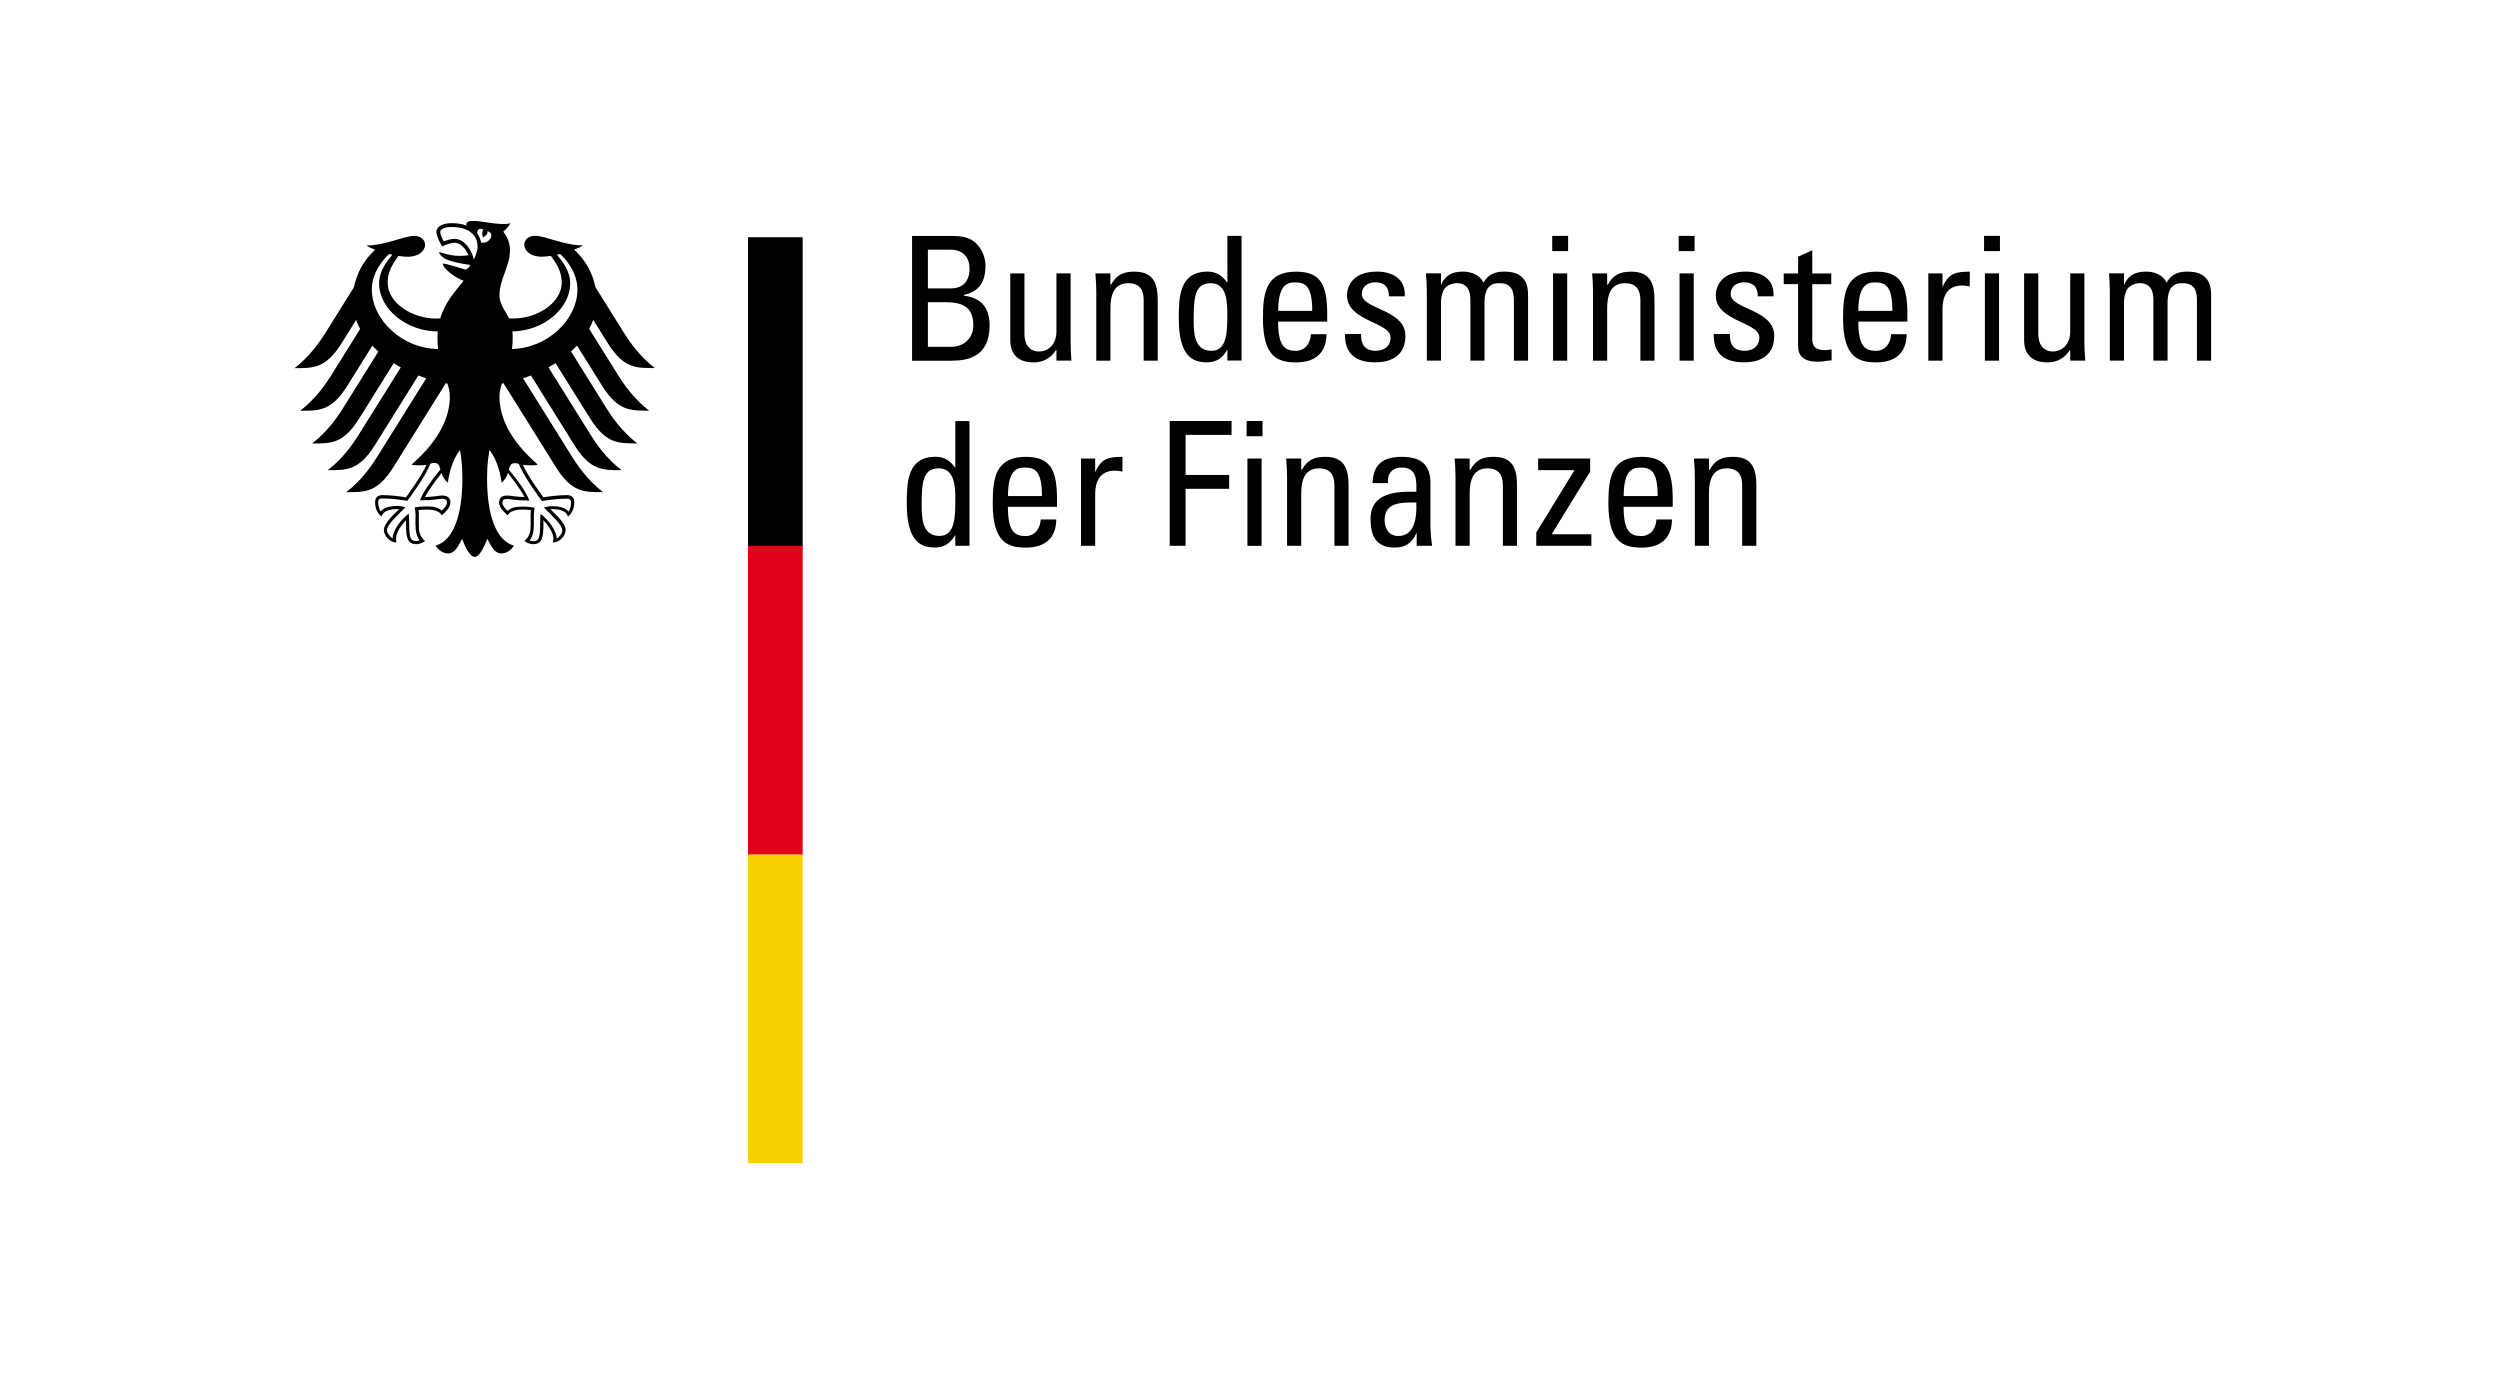 <?xml version="1.0" encoding="utf-8"?>
<!-- Generator: Adobe Illustrator 23.1.1, SVG Export Plug-In . SVG Version: 6.00 Build 0)  -->
<svg version="1.1" id="Ebene_1" xmlns="http://www.w3.org/2000/svg" xmlns:xlink="http://www.w3.org/1999/xlink" x="0px" y="0px"
	 viewBox="0 0 450 250" style="enable-background:new 0 0 450 250;" xml:space="preserve">
<style type="text/css">
	.st0{fill-rule:evenodd;clip-rule:evenodd;}
	.st1{fill:#F7D100;}
	.st2{fill:#E3001B;}
</style>
<path id="path5010" class="st0" d="M171.96,84.12h-0.09c-0.87-1.24-1.96-1.9-3.45-1.9c-5.07,0-5.2,4.51-5.2,8.43
	c0,6.9,2.55,7.9,5.07,7.9c1.65,0,2.74-0.72,3.61-2.18h0.06v1.87h2.55V75.79h-2.55V84.12z M171.96,89.75c0,3.17,0,6.72-2.86,6.72
	c-3.2,0-3.2-3.42-3.2-5.79c0-4.2,0.37-6.38,3.11-6.38C171.84,84.31,171.96,87.67,171.96,89.75"/>
<path id="path5012" class="st0" d="M190.26,91.22v-1.34c0-5.19-1.12-7.65-5.6-7.65c-5.44,0-5.97,3.79-5.97,8.4
	c0,6.94,2.64,7.94,5.97,7.94c3.3,0,5.44-1.58,5.47-5.07h-2.8c-0.09,1.58-0.99,2.99-2.74,2.99c-1.99,0-3.17-0.87-3.17-5.26H190.26z
	 M181.43,89.29c0.03-4.36,1.37-5.13,2.98-5.13c1.87,0,3.14,0.56,3.14,5.13H181.43"/>
<path id="path5014" d="M197.13,82.54h-2.55v15.71h2.55v-9.27c0-2.12,0.72-4.26,3.54-4.26c0.47,0,0.9,0.09,1.37,0.16v-2.65
	c-2.49,0-3.79,0.28-4.85,2.67h-0.06V82.54"/>
<path id="path5016" d="M213.41,98.25V87.98h7.84v-2.49h-7.84v-7.22h8.27v-2.49h-11.13v22.46H213.41"/>
<path id="path5018" class="st0" d="M224.39,78.52h2.86v-2.74h-2.86V78.52z M227.09,82.54h-2.55v15.71h2.55V82.54z"/>
<path id="path5020" d="M242.74,98.25V87.36c0-3.11-0.84-5.13-4.2-5.13c-2.02,0-3.2,0.56-4.2,2.33h-0.12v-2.02h-2.71
	c0.09,1.09,0.16,2.18,0.16,3.27v12.44h2.55v-9.3c0-2.14,0.4-4.64,3.2-4.64c2.18,0,2.77,1.37,2.77,3.05v10.89H242.74"/>
<path id="path5022" class="st0" d="M254.99,98.25h2.8c-0.19-1.21-0.31-2.49-0.31-3.73v-7.56c0-2.65-1.06-4.73-5.1-4.73
	c-3.33,0-5.19,1.21-5.32,4.73h2.77c-0.15-1.65,0.75-2.8,2.46-2.8c2.74,0,2.71,2.27,2.65,4.36c-3.58-0.09-8.24,0.12-8.24,4.88
	c0,3.02,0.96,5.16,4.29,5.16c1.96,0,3.17-0.78,3.95-2.58h0.06V98.25z M254.93,90.44c0.25,5.07-1.68,6.04-3.24,6.04
	c-1.71,0-2.46-1.37-2.46-2.89C249.24,90.25,252.51,90.47,254.93,90.44"/>
<path id="path5024" d="M273.06,98.25V87.36c0-3.11-0.83-5.13-4.2-5.13c-2.02,0-3.2,0.56-4.2,2.33h-0.12v-2.02h-2.7
	c0.09,1.09,0.15,2.18,0.15,3.27v12.44h2.55v-9.3c0-2.14,0.4-4.64,3.21-4.64c2.18,0,2.77,1.37,2.77,3.05v10.89H273.06"/>
<path id="path5026" d="M286.23,82.54h-9.36v2.09h6.5v0.06l-6.84,11.16v2.4h9.92v-2.08h-7.16l6.94-11.29V82.54"/>
<path id="path5028" class="st0" d="M301.09,91.22v-1.34c0-5.19-1.12-7.65-5.6-7.65c-5.45,0-5.98,3.79-5.98,8.4
	c0,6.94,2.65,7.94,5.98,7.94c3.3,0,5.44-1.58,5.47-5.07h-2.8c-0.09,1.58-0.99,2.99-2.74,2.99c-1.99,0-3.17-0.87-3.17-5.26H301.09z
	 M292.26,89.29c0.03-4.36,1.37-5.13,2.98-5.13c1.87,0,3.14,0.56,3.14,5.13H292.26"/>
<path id="path5030" d="M316.14,98.25V87.36c0-3.11-0.84-5.13-4.2-5.13c-2.02,0-3.21,0.56-4.2,2.33h-0.13v-2.02h-2.7
	c0.09,1.09,0.16,2.18,0.16,3.27v12.44h2.54v-9.3c0-2.14,0.4-4.64,3.21-4.64c2.18,0,2.77,1.37,2.77,3.05v10.89H316.14"/>
<path id="path5032" class="st0" d="M171.38,64.92c2.55,0,6.75-0.55,6.75-6.31c0-3.08-1.4-5.01-4.6-5.38v-0.15
	c2.89-0.65,3.86-2.52,3.86-5.32c0-0.43-0.12-1.77-0.9-2.99c-0.84-1.24-1.9-2.3-5.01-2.3h-7.31v22.46H171.38z M167.02,44.94h4.05
	c2.39,0,3.45,1.53,3.45,3.39c0,2.18-1.09,3.55-3.33,3.58h-4.17V44.94z M167.02,54.4h3.05c2.93,0,5.13,0.62,5.13,4.2
	c0,1.65-1.08,3.83-4.13,3.83h-4.05V54.4"/>
<path id="path5034" d="M190.16,59.63c0,2.61-1.71,3.64-3.09,3.64c-1.8,0-2.67-1.28-2.67-3.17V49.21h-2.55v11.98
	c0,2.67,1.49,4.04,4.23,4.04c1.65,0,3.14-0.78,3.98-2.21h0.1v1.89h2.7c-0.09-1.09-0.15-2.18-0.15-3.26V49.21h-2.55V59.63"/>
<path id="path5036" d="M208.39,64.92V54.03c0-3.11-0.84-5.13-4.2-5.13c-2.02,0-3.2,0.56-4.2,2.33h-0.12v-2.02h-2.7
	c0.09,1.09,0.16,2.18,0.16,3.27v12.44h2.55v-9.3c0-2.14,0.4-4.64,3.21-4.64c2.18,0,2.77,1.37,2.77,3.05v10.89H208.39"/>
<path id="path5038" class="st0" d="M220.92,50.79h-0.09c-0.87-1.24-1.96-1.9-3.45-1.9c-5.07,0-5.2,4.51-5.2,8.43
	c0,6.9,2.55,7.9,5.07,7.9c1.65,0,2.74-0.71,3.61-2.18h0.07v1.86h2.55V42.46h-2.55V50.79z M220.92,56.43c0,3.17,0,6.72-2.86,6.72
	c-3.2,0-3.2-3.42-3.2-5.79c0-4.2,0.37-6.38,3.11-6.38C220.79,50.98,220.92,54.34,220.92,56.43"/>
<path id="path5040" class="st0" d="M238.9,57.89v-1.34c0-5.19-1.12-7.65-5.6-7.65c-5.44,0-5.97,3.79-5.97,8.4
	c0,6.94,2.64,7.93,5.97,7.93c3.3,0,5.44-1.58,5.47-5.07h-2.8c-0.09,1.58-1,2.99-2.74,2.99c-1.99,0-3.17-0.87-3.17-5.26H238.9z
	 M230.07,55.96c0.03-4.36,1.37-5.13,2.99-5.13c1.86,0,3.14,0.56,3.14,5.13H230.07"/>
<path id="path5042" d="M252.97,60.44c0-4.79-7.84-4.73-7.84-7.5c0-1.37,1.06-2.12,2.42-2.12c1.62,0,2.49,0.87,2.46,2.52h2.84
	c0.21-3.11-2.18-4.45-4.98-4.45c-4.41,0-5.41,2.65-5.41,4.29c0,4.7,7.84,4.76,7.84,7.56c0,1.62-1.18,2.4-2.7,2.4
	c-2.58,0-2.61-2.12-2.61-3.02h-2.89c-0.09,3.61,2.02,5.1,5.41,5.1C250.6,65.23,252.97,63.89,252.97,60.44"/>
<path id="path5044" d="M267.21,64.92V54.34c0-0.59,0.12-2.15,0.87-2.77c0.68-0.56,0.96-0.59,1.93-0.59c2.06,0,2.49,1.46,2.49,3.05
	v10.89h2.55V52.97c0-3.7-2.64-4.08-4.29-4.08c-1.43,0-2.86,0.34-3.73,2.02c-0.59-1.43-2.24-2.02-3.67-2.02
	c-1.84,0-3.18,0.59-3.92,2.27h-0.06v-1.96h-2.71c0.09,1.09,0.16,2.18,0.16,3.27v12.44h2.55V54.34c0-0.59,0.12-1.53,0.59-2.31
	c0.37-0.59,1.43-1.06,2.21-1.06c2.05,0,2.49,1.46,2.49,3.05v10.89H267.21"/>
<path id="path5046" class="st0" d="M279.4,45.2h2.86v-2.74h-2.86V45.2z M282.1,49.21h-2.55v15.71h2.55V49.21z"/>
<path id="path5048" d="M297.81,64.92V54.03c0-3.11-0.84-5.13-4.2-5.13c-2.02,0-3.2,0.56-4.2,2.33h-0.12v-2.02h-2.7
	c0.09,1.09,0.15,2.18,0.15,3.27v12.44h2.55v-9.3c0-2.14,0.4-4.64,3.21-4.64c2.17,0,2.77,1.37,2.77,3.05v10.89H297.81"/>
<path id="path5050" class="st0" d="M302.16,45.2h2.86v-2.74h-2.86V45.2z M304.87,49.21h-2.55v15.71h2.55V49.21z"/>
<path id="path5052" d="M319.36,60.44c0-4.79-7.84-4.73-7.84-7.5c0-1.37,1.06-2.12,2.42-2.12c1.62,0,2.49,0.87,2.46,2.52h2.83
	c0.21-3.11-2.18-4.45-4.98-4.45c-4.41,0-5.41,2.65-5.41,4.29c0,4.7,7.84,4.76,7.84,7.56c0,1.62-1.18,2.4-2.7,2.4
	c-2.59,0-2.61-2.12-2.61-3.02h-2.9c-0.09,3.61,2.02,5.1,5.42,5.1C317,65.23,319.36,63.89,319.36,60.44"/>
<path id="path5054" d="M321.07,49.21v1.93h2.58v11.17c0,1.8,1.09,2.8,3.52,2.8c0.84,0,1.68-0.19,2.52-0.25V62.9
	c-0.56,0.06-0.97,0.13-1.15,0.13c-2.33,0-2.33-1.28-2.33-2.27v-9.61h3.42v-1.93h-3.42v-4.17l-2.55,1.15v3.02H321.07"/>
<path id="path5056" class="st0" d="M343.33,57.89v-1.34c0-5.19-1.12-7.65-5.6-7.65c-5.44,0-5.98,3.79-5.98,8.4
	c0,6.94,2.65,7.93,5.98,7.93c3.29,0,5.44-1.58,5.47-5.07h-2.8c-0.09,1.58-0.99,2.99-2.73,2.99c-2,0-3.17-0.87-3.17-5.26H343.33z
	 M334.5,55.96c0.03-4.36,1.37-5.13,2.99-5.13c1.86,0,3.14,0.56,3.14,5.13H334.5"/>
<path id="path5058" d="M349.65,49.21h-2.55v15.71h2.55v-9.27c0-2.12,0.72-4.26,3.54-4.26c0.47,0,0.9,0.1,1.37,0.16V48.9
	c-2.49,0-3.79,0.28-4.85,2.67h-0.06V49.21"/>
<path id="path5060" class="st0" d="M357.13,45.2h2.86v-2.74h-2.86V45.2z M359.83,49.21h-2.55v15.71h2.55V49.21z"/>
<path id="path5062" d="M372.64,59.63c0,2.61-1.71,3.64-3.08,3.64c-1.8,0-2.67-1.28-2.67-3.17V49.21h-2.55v11.98
	c0,2.67,1.49,4.04,4.23,4.04c1.65,0,3.14-0.78,3.98-2.21h0.09v1.89h2.71c-0.09-1.09-0.16-2.18-0.16-3.26V49.21h-2.55V59.63"/>
<path id="path5064" d="M390.16,64.92V54.34c0-0.59,0.12-2.15,0.87-2.77c0.68-0.56,0.96-0.59,1.93-0.59c2.06,0,2.49,1.46,2.49,3.05
	v10.89H398V52.97c0-3.7-2.64-4.08-4.29-4.08c-1.43,0-2.86,0.34-3.73,2.02c-0.59-1.43-2.23-2.02-3.67-2.02
	c-1.83,0-3.17,0.59-3.92,2.27h-0.07v-1.96h-2.7c0.09,1.09,0.15,2.18,0.15,3.27v12.44h2.55V54.34c0-0.59,0.13-1.53,0.59-2.31
	c0.37-0.59,1.43-1.06,2.21-1.06c2.05,0,2.49,1.46,2.49,3.05v10.89H390.16"/>
<path id="path5066" class="st1" d="M134.64,209.35h9.84V153.8h-9.84V209.35z"/>
<path id="path5068" class="st2" d="M134.64,153.8h9.84V98.06h-9.84V153.8z"/>
<path id="path5070" d="M134.64,98.25h9.84V42.7h-9.84V98.25z"/>
<path id="path5072" class="st0" d="M91.63,57.3c0.25,0.02,0.49,0.03,0.74,0.03c4.39,0,8.74-2.84,8.74-6.48
	c0-1.94-0.87-3.29-1.95-4.8c-0.63,0.1-1.21,0.16-1.66,0.16c-1.99,0-3.07-1.06-3.14-2.11c0-0.94,0.76-1.66,1.95-1.66
	c1.85,0,5.21,1.73,8.6,1.73c-0.33,0.25-0.89,0.52-1.56,0.77c1.99,1.79,3.32,4.19,3.83,6.75l5.19,8.31c0.87,1.39,2.72,4.12,5.5,6.25
	c-3.36,0-5.59,0.08-8.43-4.42l-2.66-4.26c-0.2,0.55-0.44,1.09-0.73,1.62l5.3,8.48c0.88,1.4,2.7,4.11,5.5,6.25
	c-3.36,0-5.59,0.08-8.43-4.42l-4.56-7.3c-0.34,0.36-0.7,0.71-1.08,1.06l6.43,10.3c0.88,1.41,2.7,4.1,5.5,6.25
	c-3.36,0-5.59,0.08-8.44-4.42L100,65.37c-0.41,0.26-0.84,0.51-1.27,0.76l7.65,12.25c0.88,1.41,2.7,4.1,5.5,6.25
	c-3.36,0-5.59,0.08-8.43-4.42l-7.88-12.62c-0.47,0.18-0.94,0.35-1.42,0.5l8.91,14.26c0.87,1.38,2.73,4.12,5.49,6.24
	c-3.36,0-5.59,0.08-8.43-4.42l-9.49-15.19l-0.29,0.05c-0.26,0.82-0.44,1.59-0.44,2.35c0,4.77,3.13,8.99,6.9,12.24
	c-0.24,0.1-0.66,0.14-1.05,0.14c-0.77,0-1.27-0.04-1.63-0.1c0.88,1.98,2.75,4.54,3.69,5.86c1.23-0.22,3.02-0.4,4.2-0.4
	c1.23,0,1.36,0.72,1.36,1.36c0,1.11-0.52,2.01-1.12,2.5c-0.23-0.58-0.68-1.34-2.95-1.34l-0.23,0.01c0.67,0.74,2.74,2.42,2.74,3.77
	c0,0.89-0.98,2.23-2.28,2.23c0.08-0.29,0.07-0.55,0.07-0.75c0-1.09-0.97-2.37-1.79-3.27c0.02,0.26,0.01,0.24,0.01,0.55
	c0,2.59-0.23,3.77-1.87,3.77c-0.8,0-1.36-0.44-1.55-0.57c1.07-0.99,1.12-1.76,1.12-3.21l-0.01-1.26c0-0.33,0-0.77,0.05-1.09
	c-0.59-0.08-0.82-0.08-1.28-0.08c0,0-2.34-0.18-2.89,1.03c-0.63-0.58-1.55-1.4-1.55-2.31c0-0.6,0.28-1.27,1.48-1.27
	c0.46,0,1.89,0.28,3.09,0.28c-0.32-0.72-1.75-2.81-2.99-4.33c-0.19,0.59-0.48,1.23-1.14,1.75c-0.09-0.98-0.66-4.07-2.19-5.87
	c-0.17,1.22-0.42,2.47-0.42,5.11c0,6.43,1.55,11.17,4.83,12.08c-0.43,0.75-1.33,1.41-2.27,1.41c-1.2,0-1.85-1.36-2.52-2.64
	c-0.35,0.95-1.31,3.26-2.27,3.26c-0.96,0-1.92-2.31-2.26-3.26c-0.67,1.28-1.32,2.64-2.52,2.64c-0.93,0-1.84-0.67-2.26-1.41
	c3.28-0.91,4.83-5.65,4.83-12.08c0-2.64-0.24-3.89-0.42-5.11c-1.53,1.8-2.1,4.89-2.19,5.87c-0.65-0.52-0.95-1.16-1.13-1.75
	c-1.24,1.52-2.67,3.62-2.99,4.33c1.2,0,2.63-0.28,3.09-0.28c1.2,0,1.48,0.68,1.48,1.27c0,0.91-0.92,1.73-1.55,2.31
	c-0.56-1.21-2.9-1.03-2.9-1.03c-0.45,0-0.69,0-1.28,0.08c0.05,0.32,0.06,0.76,0.05,1.09l-0.01,1.26c0,1.45,0.05,2.22,1.12,3.21
	c-0.19,0.13-0.75,0.57-1.55,0.57c-1.64,0-1.88-1.19-1.88-3.77c0-0.31-0.01-0.28,0.01-0.55c-0.82,0.89-1.79,2.17-1.79,3.27
	c0,0.2-0.01,0.46,0.07,0.75c-1.29,0-2.27-1.34-2.27-2.23c0-1.35,2.07-3.03,2.74-3.77l-0.23-0.01c-2.27,0-2.73,0.76-2.95,1.34
	c-0.61-0.5-1.13-1.39-1.13-2.5c0-0.64,0.14-1.36,1.36-1.36c1.17,0,2.96,0.18,4.19,0.4c0.94-1.32,2.81-3.88,3.69-5.86
	c-0.35,0.06-0.85,0.1-1.63,0.1c-0.39,0-0.81-0.04-1.05-0.14c3.76-3.26,6.89-7.47,6.89-12.24c0-0.77-0.18-1.53-0.44-2.35l-0.29-0.05
	l-9.49,15.19c-2.84,4.5-5.07,4.42-8.43,4.42c2.77-2.12,4.63-4.86,5.49-6.24l8.91-14.26c-0.48-0.15-0.95-0.32-1.42-0.5l-7.88,12.62
	c-2.84,4.5-5.07,4.42-8.43,4.42c2.8-2.15,4.61-4.84,5.49-6.25l7.66-12.25c-0.44-0.24-0.86-0.49-1.27-0.76l-6.27,10.04
	c-2.84,4.5-5.07,4.42-8.43,4.42c2.8-2.14,4.61-4.84,5.5-6.25l6.43-10.3c-0.38-0.34-0.74-0.7-1.08-1.06l-4.56,7.3
	c-2.84,4.5-5.07,4.42-8.43,4.42c2.79-2.14,4.62-4.85,5.5-6.25l5.29-8.48c-0.28-0.53-0.53-1.06-0.72-1.62l-2.66,4.26
	c-2.84,4.49-5.07,4.42-8.43,4.42c2.78-2.13,4.62-4.86,5.5-6.25l5.19-8.31c0.51-2.57,1.83-4.96,3.82-6.75
	c-0.66-0.25-1.22-0.52-1.56-0.77c3.39,0,6.75-1.73,8.6-1.73c1.19,0,1.96,0.71,1.96,1.65c-0.07,1.05-1.16,2.11-3.14,2.11
	c-0.45,0-1.03-0.06-1.66-0.16c-1.08,1.5-1.95,2.86-1.95,4.8c0,3.64,4.35,6.48,8.74,6.48c0.25,0,0.48-0.01,0.73-0.03
	c0.87-2.95,2.72-4.88,4.2-6.77c-1.77-0.65-3.75-2.33-3.75-3.09c0.22-0.13,3.62,0.94,3.97,1.04c0.07,0.02,0.15,0.02,0.23,0
	c0.41-0.13,0.76-0.73,0.76-0.79c-0.36-0.06-2.5-0.34-3.95-0.87c-1.11-0.4-1.67-1.14-1.67-1.42c0.35-0.06,1.7,0.65,3.68,0.65
	c0.74,0,0.88-0.03,1.61-0.12c-0.51-1.22-1.47-2.25-2.55-2.25c-0.43,0-1.38,0.27-2.18,0.67c-0.55-0.86-1.04-1.99-1.04-2.61
	c0-0.73,0.72-1.58,2.75-1.58c0.57,0,1.1,0.05,1.59,0.14c0.4,0.08,0.73,0.16,1.09,0.3c-0.03-0.05-0.05-0.15-0.05-0.26
	c0-0.28,0.26-0.58,1.21-0.58c1.67,0,3.39,0.55,5.49,0.55c0.55,0,0.91-0.02,1.23-0.15c-0.13,0.42-0.73,1.04-1.27,1.53
	c0.33,0.46,1.2,1.56,1.2,3.34c0,2.86-1.89,5.22-1.89,8.12C89.91,54.88,91.23,56.4,91.63,57.3z M86.59,43.66
	c1.56,0.3,2.62-1.69,1.14-2.05c0.2,0.66-0.79,1.12-0.79,1.12s-0.38-0.88,0.11-1.38c-0.91-0.44-1.14,0.1-1.15,0.66
	C86.25,42.49,86.48,43.04,86.59,43.66z M85.28,46.73c0.29-0.66,0.68-1.45,0.68-2.32c0-2.4-1.99-3.55-4.66-3.55
	c-1.37,0-2.06,0.44-2.06,0.89c0,0.44,0.45,1.42,0.63,1.72c0.49-0.22,1.38-0.48,1.9-0.48C83.59,42.99,84.96,45.04,85.28,46.73z
	 M68.24,51c0-2.33,1.52-4.09,2.38-5.15l-0.58-0.13c-0.81,0.71-3.11,3.21-3.11,6.37c0,5.54,5.58,10.69,11.92,10.73
	c-0.07-0.6-0.11-1.24-0.11-1.92c0-0.43,0.02-0.85,0.05-1.24C73.19,59.65,68.24,55.63,68.24,51z M79.27,84.5
	c-0.18-0.67-0.36-1.17-1.07-1.17c-0.36,0-0.53,0.06-0.74,0.14c-0.76,2.11-3.68,6.07-4.14,6.68c-1.26-0.21-3.03-0.43-4.45-0.43
	c-0.33,0-0.8-0.03-0.8,0.77c0,0.46,0.2,1.28,0.46,1.55c0.63-0.74,1.71-0.97,3.05-0.97c0.52,0,1.15,0.18,1.39,0.24
	c-1.7,1.73-3.31,3.16-3.31,4.12c0,0.53,0.55,1.24,1.02,1.48c0-1.41,1.46-3.37,2.9-4.46c0,0.19,0.07,0.94,0.07,1.74
	c0,2.67,0.26,3.19,1.29,3.19c0.19,0,0.5-0.07,0.63-0.14c-0.55-0.63-0.79-1.47-0.79-3.06c0-0.46,0.02-0.89,0.02-1.26
	c0-0.7-0.08-1.2-0.14-1.59c0.39-0.05,1.28-0.18,1.94-0.18c1.4,0,2.26,0.14,2.9,0.76c0.45-0.34,0.96-1,0.96-1.44
	c0-0.64-0.43-0.69-0.89-0.69c-0.71,0-1.29,0.28-3.97,0.28C76.11,88.59,77.66,86.46,79.27,84.5z M95.28,90.1
	c-2.69,0-3.26-0.28-3.97-0.28c-0.45,0-0.88,0.04-0.88,0.69c0,0.45,0.5,1.1,0.96,1.44c0.63-0.63,1.5-0.76,2.89-0.76
	c0.66,0,1.54,0.13,1.94,0.18c-0.05,0.39-0.13,0.88-0.13,1.59c0,0.37,0.01,0.8,0.01,1.26c0,1.58-0.23,2.42-0.79,3.06
	c0.12,0.07,0.44,0.14,0.63,0.14c1.03,0,1.29-0.52,1.29-3.19c0-0.8,0.07-1.55,0.07-1.74c1.43,1.09,2.9,3.05,2.9,4.46
	c0.47-0.24,1.02-0.95,1.02-1.48c0-0.96-1.61-2.39-3.32-4.12c0.24-0.06,0.87-0.24,1.39-0.24c1.34,0,2.42,0.23,3.05,0.97
	c0.25-0.27,0.45-1.09,0.45-1.55c0-0.8-0.46-0.77-0.79-0.77c-1.43,0-3.19,0.22-4.45,0.43c-0.46-0.61-3.38-4.57-4.14-6.68
	c-0.22-0.08-0.39-0.14-0.75-0.14c-0.7,0-0.89,0.49-1.07,1.17C93.2,86.46,94.75,88.59,95.28,90.1z M103.94,52.09
	c0-3.16-2.3-5.67-3.11-6.37l-0.58,0.13c0.86,1.05,2.38,2.81,2.38,5.15c0,4.59-4.85,8.58-10.39,8.65c0.04,0.47,0.04,0.89,0.04,1.25
	c0,0.66-0.04,1.3-0.12,1.92C98.44,62.7,103.94,57.6,103.94,52.09z M78.44,98.25L78.44,98.25z M78.44,98.29L78.44,98.29z
	 M78.45,98.28L78.45,98.28z M78.44,98.26L78.44,98.26"/>
</svg>
